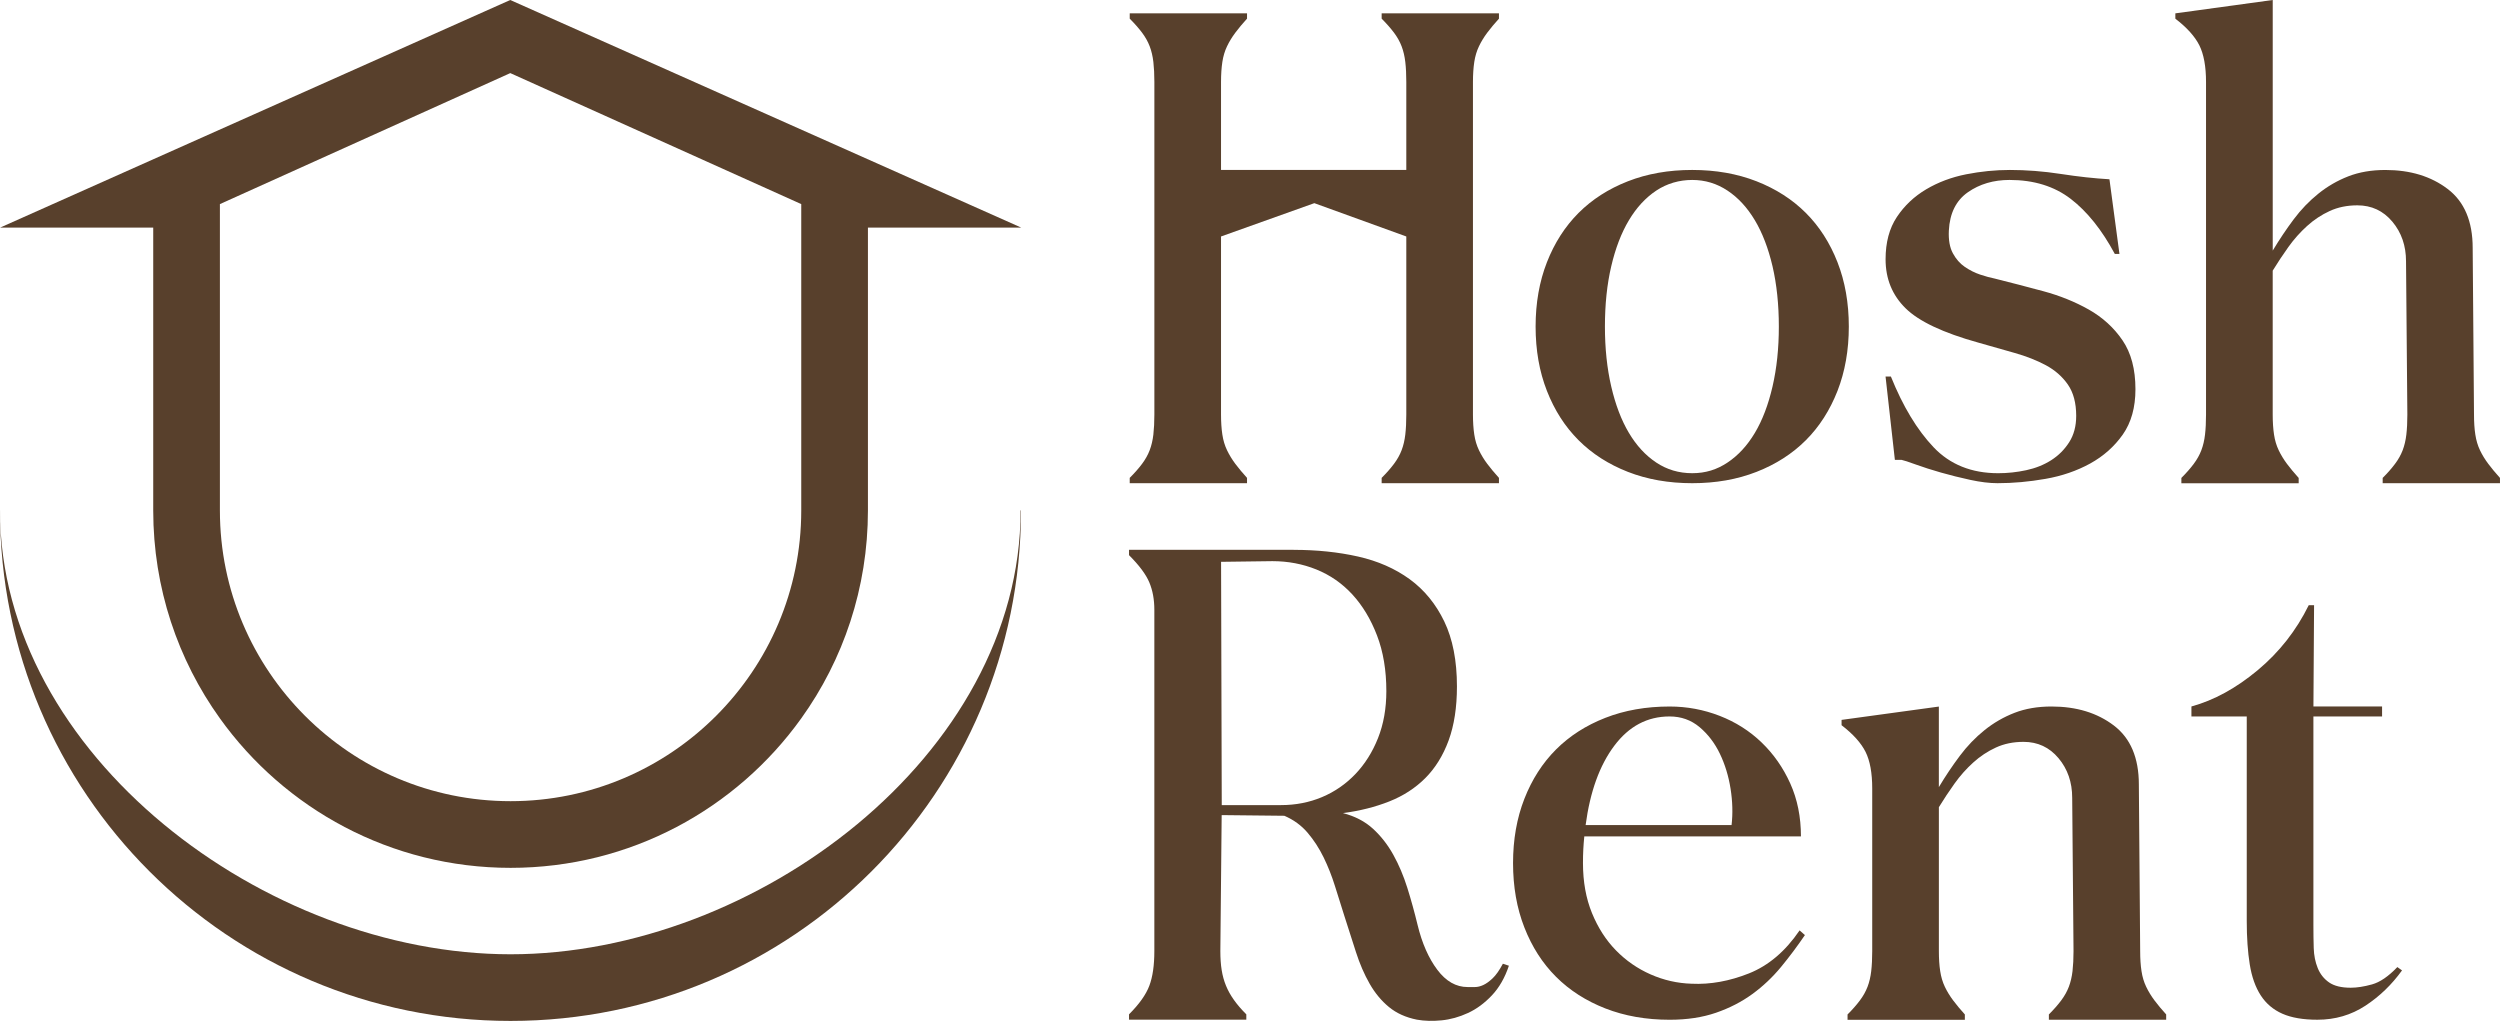 <?xml version="1.0" encoding="UTF-8"?>
<svg id="Calque_2" data-name="Calque 2" xmlns="http://www.w3.org/2000/svg" viewBox="0 0 1000 408.37">
  <defs>
    <style>
      .cls-1 {
        fill: #58402c;
      }
    </style>
  </defs>
  <g id="Calque_1-2" data-name="Calque 1">
    <g>
      <g id="Logo_typographique" data-name="Logo typographique">
        <g>
          <path class="cls-1" d="M461.75,32.79c0-3.02-.14-5.69-.4-8-.27-2.31-.76-4.4-1.47-6.26-.71-1.87-1.73-3.69-3.06-5.47-1.34-1.77-2.98-3.64-4.93-5.6v-2.13h46.92v2.13c-1.78,1.96-3.33,3.82-4.67,5.6-1.33,1.78-2.44,3.6-3.33,5.47-.9,1.87-1.52,3.96-1.87,6.26-.35,2.31-.53,4.98-.53,8v35.19h74.11v-35.19c0-3.02-.13-5.69-.4-8-.27-2.31-.76-4.4-1.47-6.26-.71-1.87-1.73-3.69-3.06-5.47-1.34-1.77-2.98-3.64-4.93-5.6v-2.13h46.92v2.13c-1.78,1.96-3.33,3.82-4.67,5.6-1.33,1.78-2.44,3.6-3.33,5.47-.9,1.87-1.52,3.96-1.87,6.26-.35,2.31-.53,4.98-.53,8v133.03c0,3.03.18,5.69.53,8,.35,2.31.97,4.4,1.87,6.26.89,1.87,2,3.69,3.33,5.47,1.34,1.78,2.89,3.64,4.67,5.6v2.13h-46.92v-2.13c1.95-1.95,3.6-3.82,4.93-5.6,1.33-1.78,2.35-3.6,3.06-5.47.71-1.87,1.2-3.95,1.47-6.26.27-2.31.4-4.97.4-8v-71.23l-36.79-13.33-37.32,13.33v71.23c0,3.03.18,5.69.53,8,.35,2.31.97,4.4,1.87,6.26.89,1.87,2,3.69,3.33,5.47,1.34,1.78,2.89,3.64,4.67,5.6v2.13h-46.92v-2.13c1.95-1.95,3.6-3.82,4.93-5.6,1.33-1.78,2.35-3.6,3.06-5.47.71-1.87,1.2-3.95,1.47-6.26.26-2.31.4-4.97.4-8V32.79Z"/>
          <path class="cls-1" d="M614.24,130.63c0-9.42,1.51-18,4.53-25.73,3.02-7.73,7.24-14.3,12.66-19.73,5.42-5.42,12-9.64,19.73-12.66,7.73-3.02,16.3-4.53,25.72-4.53s18,1.51,25.73,4.53c7.73,3.03,14.31,7.24,19.73,12.66,5.42,5.42,9.64,12,12.66,19.73,3.02,7.73,4.53,16.31,4.53,25.73s-1.52,18-4.53,25.73c-3.03,7.73-7.24,14.31-12.66,19.73-5.42,5.42-12,9.64-19.73,12.66-7.73,3.03-16.31,4.53-25.73,4.53s-18-1.51-25.72-4.53c-7.73-3.02-14.31-7.24-19.73-12.66-5.42-5.42-9.64-12-12.66-19.73-3.03-7.73-4.53-16.3-4.53-25.73ZM641.97,130.63c0,8.71.84,16.71,2.53,23.99,1.69,7.29,4.04,13.46,7.06,18.53,3.02,5.07,6.66,9.02,10.93,11.86,4.27,2.84,9.06,4.27,14.4,4.27s9.86-1.42,14.13-4.27c4.27-2.84,7.91-6.8,10.93-11.86,3.02-5.06,5.37-11.24,7.06-18.53,1.69-7.29,2.53-15.28,2.53-23.99s-.85-16.93-2.53-24.13c-1.69-7.2-4.04-13.33-7.06-18.39-3.03-5.07-6.66-9.02-10.93-11.86-4.27-2.84-8.97-4.27-14.13-4.27s-10.13,1.42-14.4,4.27c-4.27,2.84-7.91,6.8-10.93,11.86-3.03,5.06-5.38,11.2-7.06,18.39-1.69,7.2-2.53,15.24-2.53,24.13Z"/>
          <path class="cls-1" d="M803.79,67.98c6.75,0,13.6.53,20.53,1.6,6.93,1.07,13.41,1.78,19.46,2.13l4,29.86h-1.86c-5.16-9.6-11.02-16.93-17.59-21.99-6.58-5.06-14.76-7.6-24.53-7.6-6.4,0-11.95,1.64-16.66,4.93-4.71,3.29-7.25,8.4-7.6,15.33-.18,3.73.35,6.76,1.6,9.06,1.24,2.31,2.84,4.13,4.8,5.47,1.95,1.33,4,2.36,6.13,3.07,2.13.71,4.09,1.25,5.86,1.6,6.4,1.6,12.89,3.29,19.46,5.06,6.57,1.78,12.62,4.22,18.13,7.33,5.5,3.11,10,7.2,13.46,12.26,3.47,5.07,5.2,11.6,5.2,19.6,0,7.29-1.69,13.33-5.06,18.13-3.38,4.8-7.73,8.66-13.06,11.6-5.33,2.93-11.29,4.98-17.86,6.13-6.58,1.16-12.98,1.73-19.19,1.73-3.2,0-6.84-.44-10.93-1.33-4.09-.89-8-1.86-11.73-2.93-3.73-1.07-7.06-2.13-10-3.2-2.93-1.07-4.84-1.69-5.73-1.87h-2.67l-3.73-33.32h2.14c4.79,11.91,10.48,21.33,17.06,28.26,6.57,6.93,15.2,10.4,25.86,10.4,3.73,0,7.47-.4,11.2-1.2,3.73-.8,7.06-2.13,10-4,2.93-1.87,5.33-4.27,7.2-7.2,1.87-2.93,2.8-6.44,2.8-10.53,0-5.15-1.11-9.33-3.33-12.53-2.22-3.2-5.16-5.77-8.8-7.73-3.65-1.95-7.82-3.6-12.53-4.93-4.71-1.33-9.56-2.71-14.53-4.13-14.04-3.91-23.73-8.48-29.06-13.73-5.33-5.24-8-11.77-8-19.6,0-6.75,1.51-12.4,4.53-16.93,3.02-4.53,6.93-8.22,11.73-11.06,4.8-2.84,10.13-4.84,15.99-6,5.87-1.15,11.64-1.73,17.33-1.73Z"/>
          <path class="cls-1" d="M909.09,0v100.24c2.67-4.44,5.47-8.62,8.4-12.53,2.93-3.91,6.22-7.33,9.87-10.26,3.64-2.93,7.64-5.24,11.99-6.93,4.35-1.69,9.29-2.53,14.8-2.53,9.95,0,18.26,2.53,24.92,7.6,6.67,5.06,10,12.93,10,23.59l.53,66.65c0,3.03.17,5.69.53,8,.35,2.31.97,4.4,1.86,6.26.89,1.87,2,3.69,3.34,5.47,1.33,1.78,2.89,3.64,4.66,5.6v2.13h-46.92v-2.13c1.96-1.95,3.6-3.82,4.93-5.6,1.34-1.78,2.35-3.6,3.07-5.47.71-1.87,1.2-3.95,1.47-6.26.27-2.31.4-4.97.4-8l-.53-61.31c0-6.22-1.82-11.51-5.47-15.86-3.65-4.35-8.31-6.53-14-6.53-4.09,0-7.78.76-11.06,2.27-3.29,1.51-6.31,3.51-9.06,6-2.76,2.49-5.25,5.29-7.47,8.4-2.22,3.11-4.31,6.26-6.27,9.46v57.58c0,3.03.18,5.69.53,8,.35,2.31.97,4.4,1.87,6.26.89,1.87,2,3.69,3.33,5.47,1.34,1.78,2.89,3.64,4.66,5.6v2.13h-46.92v-2.13c1.95-1.95,3.6-3.82,4.93-5.6,1.33-1.78,2.35-3.6,3.06-5.47.71-1.87,1.2-3.95,1.47-6.26.27-2.31.4-4.97.4-8V32.79c0-6.22-.9-11.11-2.67-14.66-1.78-3.55-4.98-7.11-9.6-10.66v-2.13L909.09,0Z"/>
        </g>
        <g>
          <path class="cls-1" d="M517.47,219.94c9.24,0,17.81.89,25.73,2.67,7.91,1.78,14.79,4.8,20.66,9.06,5.86,4.27,10.48,9.91,13.86,16.93,3.37,7.02,5.06,15.69,5.06,25.99,0,8.36-1.12,15.55-3.33,21.59-2.22,6.04-5.34,11.06-9.33,15.06-4,4-8.8,7.11-14.4,9.33-5.6,2.22-11.78,3.78-18.53,4.67,4.8,1.25,8.8,3.33,12,6.26,3.2,2.93,5.91,6.4,8.13,10.4,2.22,4,4.09,8.4,5.6,13.2,1.51,4.8,2.88,9.78,4.13,14.93,1.77,7.29,4.4,13.24,7.86,17.86,3.47,4.62,7.51,6.93,12.13,6.93h2.93c1.06,0,2.17-.27,3.33-.8,1.16-.53,2.4-1.42,3.73-2.67,1.33-1.24,2.71-3.2,4.13-5.86l2.4.8c-1.6,4.8-3.87,8.76-6.8,11.86-2.93,3.11-6.13,5.47-9.59,7.06-3.47,1.6-6.98,2.58-10.53,2.93-3.56.35-6.84.27-9.86-.27-4.45-.89-8.18-2.57-11.2-5.06-3.03-2.49-5.6-5.6-7.73-9.33-2.13-3.73-3.96-7.95-5.47-12.66-1.51-4.71-3.06-9.55-4.66-14.53-1.25-3.91-2.49-7.86-3.73-11.86-1.25-4-2.76-7.82-4.53-11.46-1.78-3.64-3.91-6.93-6.4-9.86-2.49-2.93-5.6-5.2-9.33-6.8l-25.06-.27-.53,54.38c0,2.85.17,5.38.53,7.6.35,2.22.93,4.31,1.73,6.26.8,1.96,1.87,3.87,3.2,5.73,1.33,1.87,2.97,3.78,4.93,5.73v2.13h-46.92v-2.13c4.09-4.09,6.8-7.91,8.13-11.46,1.34-3.55,2-8.17,2-13.86v-136.5c0-4.09-.66-7.73-2-10.93-1.33-3.2-4.04-6.84-8.13-10.93v-2.13h65.85ZM488.68,322.04h23.73c5.86,0,11.33-1.07,16.4-3.2,5.06-2.13,9.5-5.2,13.33-9.2,3.82-4,6.84-8.8,9.07-14.4,2.22-5.6,3.33-11.86,3.33-18.79,0-8.35-1.24-15.77-3.73-22.26-2.49-6.49-5.78-11.95-9.86-16.4-4.09-4.44-8.89-7.77-14.4-10-5.51-2.22-11.38-3.33-17.59-3.33l-20.53.27.27,97.31Z"/>
          <path class="cls-1" d="M720.36,334.57h-86.64c-.18,1.78-.31,3.51-.4,5.2-.09,1.69-.13,3.51-.13,5.47,0,7.46,1.2,14.13,3.6,19.99,2.4,5.87,5.6,10.84,9.6,14.93,4,4.09,8.62,7.29,13.86,9.6,5.24,2.31,10.71,3.56,16.4,3.73,7.47.36,15.1-1.02,22.93-4.13,7.82-3.11,14.57-8.84,20.26-17.2l2.13,1.87c-3.02,4.44-6.22,8.71-9.59,12.8-3.38,4.09-7.2,7.69-11.46,10.8-4.27,3.11-9.11,5.6-14.53,7.47-5.43,1.87-11.6,2.8-18.53,2.8-9.42,0-17.99-1.51-25.72-4.53-7.73-3.02-14.31-7.24-19.73-12.66-5.43-5.42-9.64-12-12.66-19.73-3.03-7.73-4.53-16.3-4.53-25.73s1.51-18,4.53-25.73c3.02-7.73,7.24-14.3,12.66-19.73,5.42-5.42,12-9.64,19.73-12.66,7.73-3.02,16.3-4.53,25.72-4.53,6.93,0,13.6,1.25,20,3.73,6.4,2.49,12,6.04,16.79,10.66,4.8,4.62,8.62,10.09,11.46,16.4,2.84,6.31,4.27,13.37,4.27,21.19ZM692.63,330.04c.53-4.62.4-9.46-.4-14.53-.8-5.07-2.22-9.73-4.27-14s-4.76-7.82-8.13-10.66c-3.38-2.84-7.38-4.27-12-4.27-8.89,0-16.26,3.91-22.12,11.73-5.87,7.82-9.69,18.39-11.46,31.72h58.39Z"/>
          <path class="cls-1" d="M775.54,282.59v32.26c2.66-4.44,5.47-8.62,8.4-12.53,2.93-3.91,6.22-7.33,9.87-10.26,3.64-2.93,7.64-5.24,12-6.93,4.35-1.69,9.28-2.53,14.8-2.53,9.95,0,18.26,2.53,24.93,7.6,6.66,5.06,10,12.93,10,23.59l.53,66.65c0,3.03.17,5.69.53,8,.35,2.31.97,4.4,1.87,6.26.89,1.87,2,3.69,3.33,5.47,1.33,1.78,2.89,3.64,4.67,5.6v2.13h-46.92v-2.13c1.95-1.95,3.6-3.82,4.93-5.6,1.33-1.78,2.35-3.6,3.06-5.47.71-1.87,1.2-3.95,1.47-6.26.26-2.31.4-4.97.4-8l-.53-61.31c0-6.22-1.82-11.51-5.47-15.86-3.65-4.35-8.31-6.53-14-6.53-4.09,0-7.78.76-11.06,2.27-3.29,1.51-6.31,3.51-9.06,6-2.76,2.49-5.25,5.29-7.47,8.4-2.22,3.11-4.31,6.26-6.27,9.46v57.58c0,3.03.17,5.69.53,8,.35,2.31.97,4.4,1.86,6.26.89,1.87,2,3.69,3.34,5.47,1.33,1.78,2.89,3.64,4.66,5.6v2.13h-46.92v-2.13c1.96-1.95,3.6-3.82,4.93-5.6,1.34-1.78,2.35-3.6,3.07-5.47.71-1.87,1.2-3.95,1.47-6.26.27-2.31.4-4.97.4-8v-65.05c0-6.22-.89-11.11-2.67-14.66-1.78-3.55-4.97-7.11-9.59-10.66v-2.13l38.92-5.33Z"/>
          <path class="cls-1" d="M952.82,286.59h-27.46v83.44c0,3.2.04,6.26.13,9.2.09,2.93.62,5.6,1.6,8,.97,2.4,2.49,4.31,4.53,5.73,2.04,1.42,4.93,2.13,8.66,2.13,2.49,0,5.34-.44,8.53-1.33,3.2-.89,6.57-3.2,10.13-6.93l1.87,1.33c-4.09,5.69-8.98,10.4-14.66,14.13-5.69,3.73-12.09,5.6-19.19,5.6-5.69,0-10.36-.8-14-2.4-3.64-1.6-6.53-4.04-8.66-7.33-2.13-3.29-3.6-7.42-4.4-12.4-.8-4.97-1.2-10.75-1.2-17.33v-81.84h-22.13v-4c9.06-2.49,17.9-7.33,26.53-14.53,8.62-7.2,15.42-15.86,20.4-25.99h2.13l-.26,40.52h27.46v4Z"/>
        </g>
      </g>
      <g>
        <path class="cls-1" d="M408.24,204.17c0,97.9-106.15,177.54-204.04,177.54S.01,302.06.01,204.17h-.01c0,112.78,91.42,204.2,204.2,204.2s204.2-91.42,204.2-204.2h-.16Z"/>
        <path class="cls-1" d="M408.47,91.03L204.1,0,.07,91.03h61.22v113.17c0,31,9.88,59.75,26.67,83.15,25.93,36.18,68.37,59.79,116.27,59.79s90.34-23.61,116.27-59.79c16.79-23.4,26.67-52.15,26.67-83.15v-113.17h61.3ZM320.5,204.2c0,64.12-52.15,116.27-116.27,116.27s-116.27-52.15-116.27-116.27v-122.56l116.15-52.4,116.39,52.4v122.56Z"/>
      </g>
    </g>
  </g>
</svg>